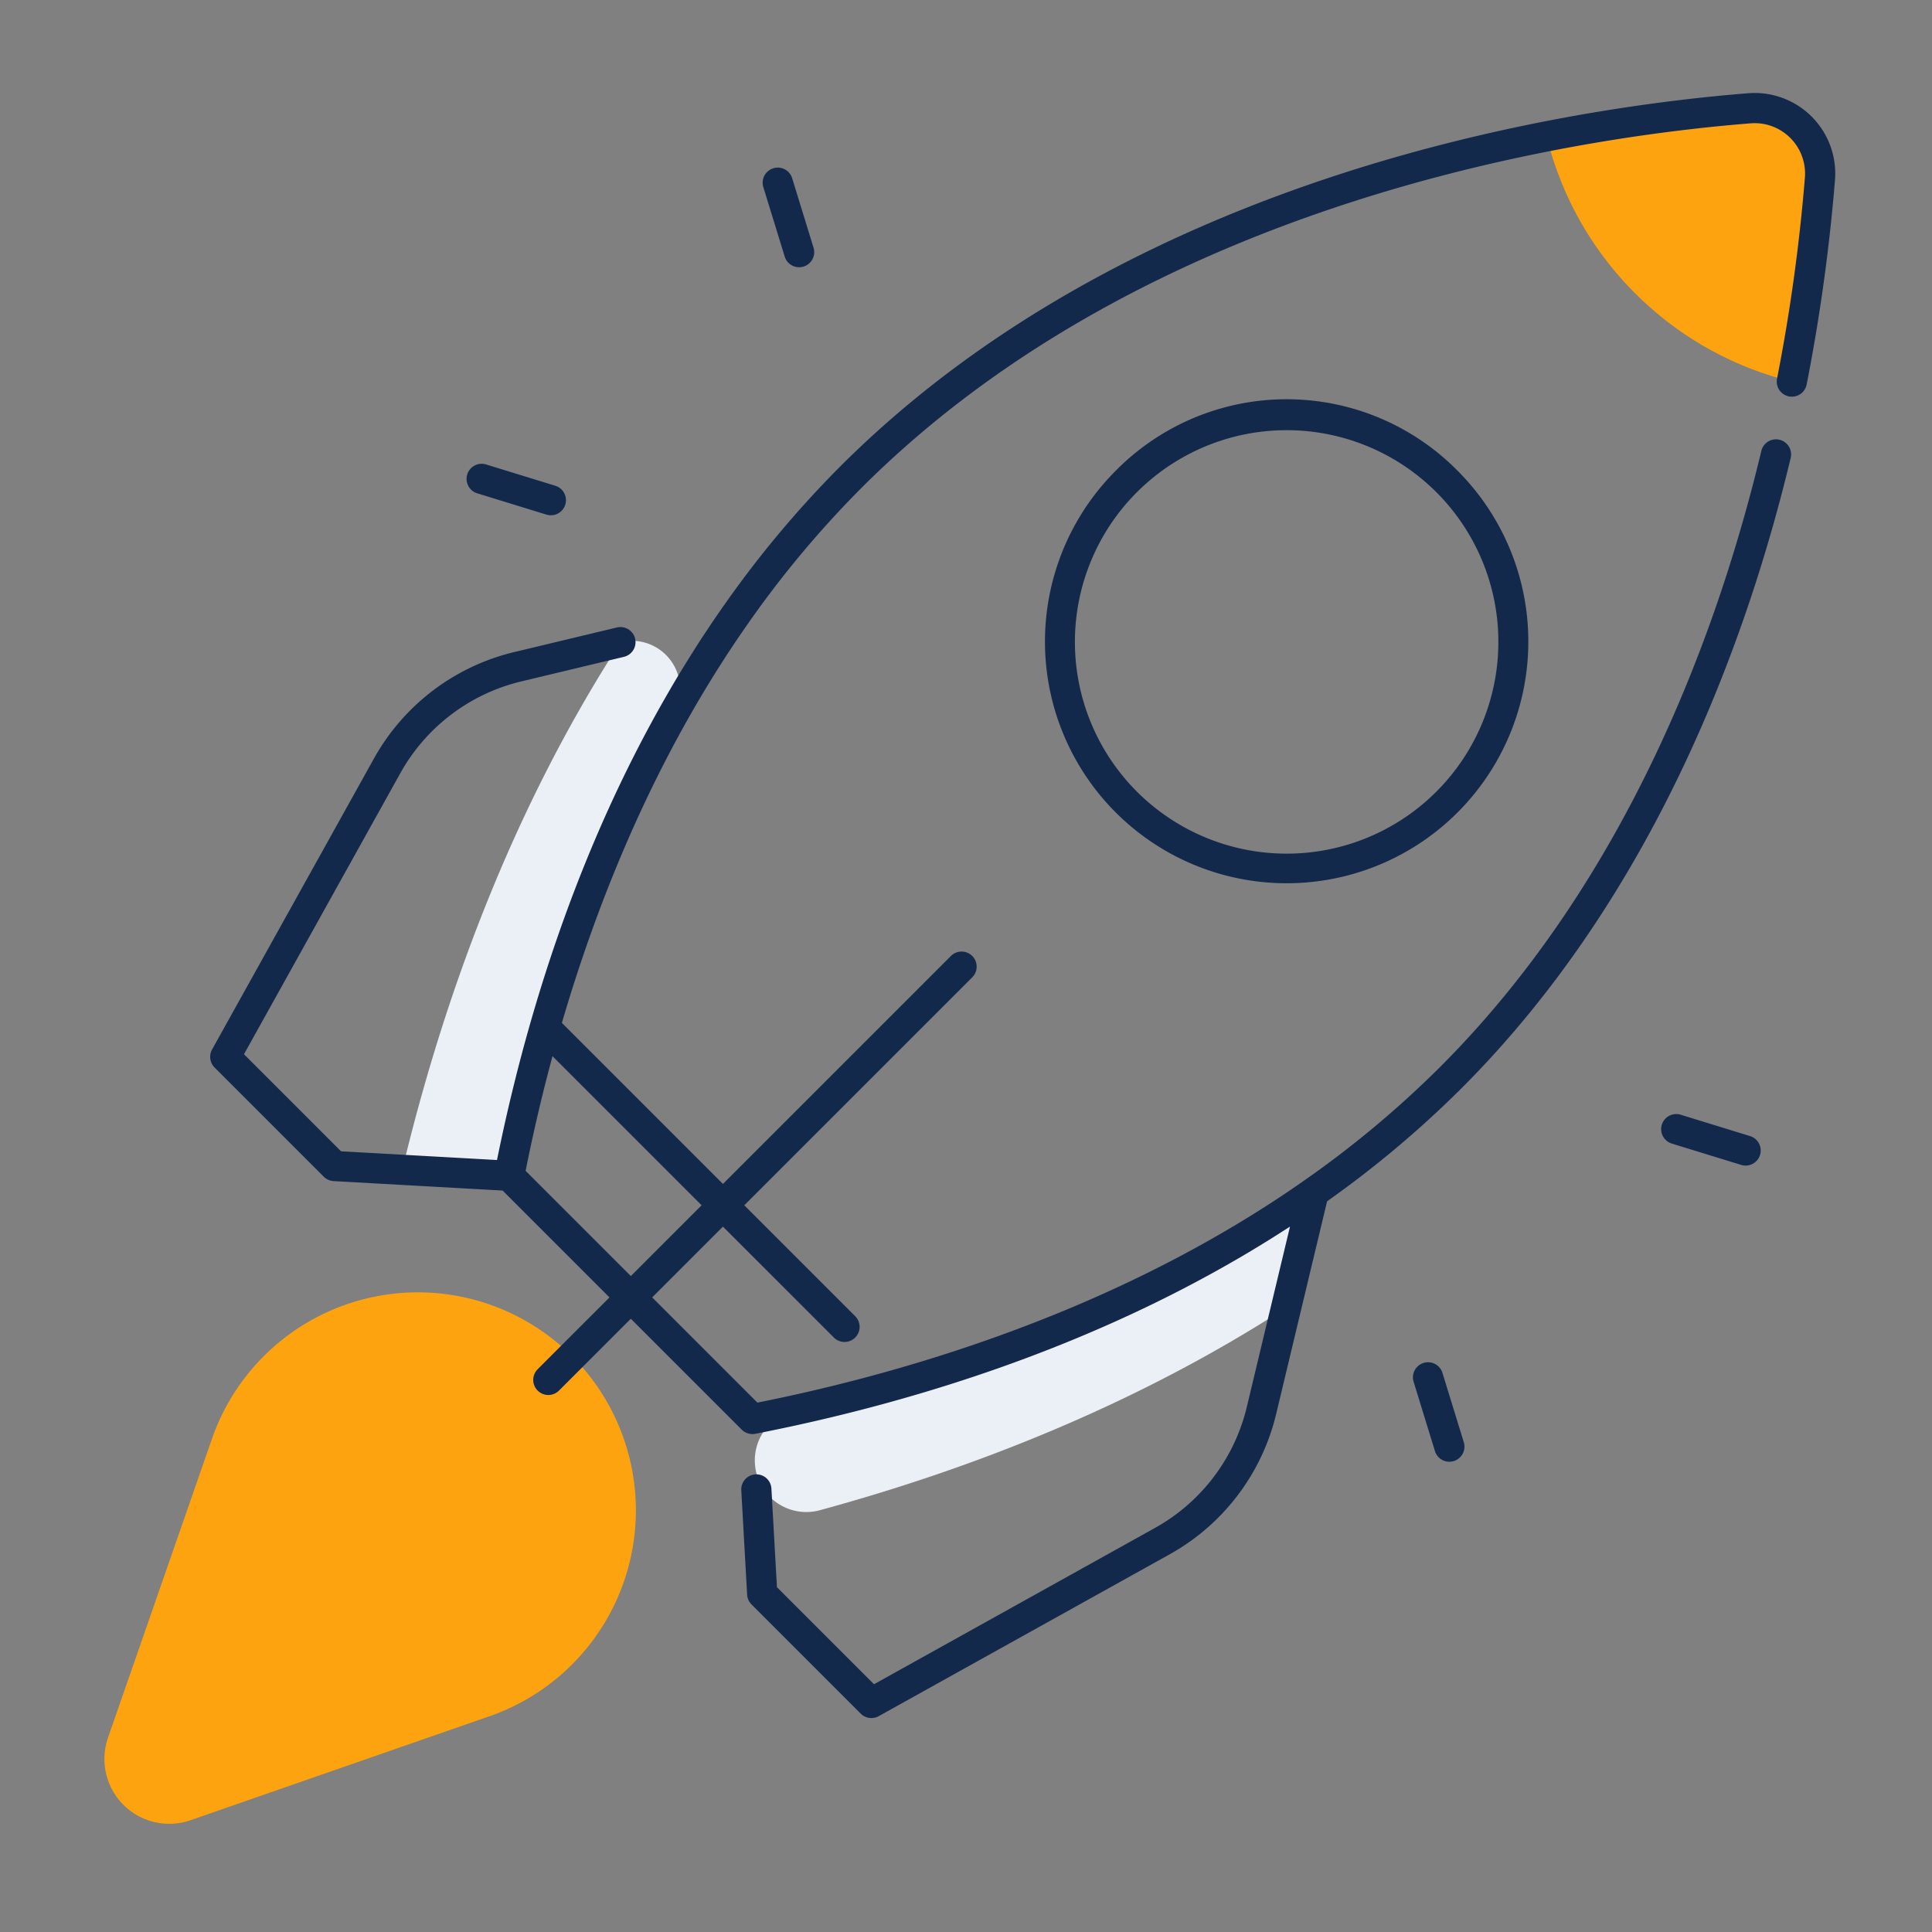 <svg id="Layer_1" data-name="Layer 1" xmlns="http://www.w3.org/2000/svg" viewBox="0 0 512 512"><rect x="0" y="0" width="512" height="512" fill="#808080" stroke="none"/><defs><style>.cls-1{fill:#fda310;}.cls-2{fill:#ebf0f7;}.cls-3{fill:#13294b;}</style></defs><title>_</title><path class="cls-1" d="M409.872,36.144a88.305,88.305,0,0,0,23.432,41.552,88.303,88.303,0,0,0,41.552,23.431,479.089,479.089,0,0,0,7.448-53.754,17.354,17.354,0,0,0-18.677-18.677A479.066,479.066,0,0,0,409.872,36.144Z"/><path class="cls-2" d="M340.826,346.566l7.326-30.595c-44.928,31.575-95.788,48.583-137.436,57.731a13.639,13.639,0,0,0-10.66,14.097v0a13.651,13.651,0,0,0,17.188,12.432C256.603,389.502,300.332,372.74,340.826,346.566Z"/><path class="cls-2" d="M164.434,170.174h0A12.82,12.82,0,0,1,178.613,188.907c-23.753,42.118-36.659,86.736-43.659,122.695l-28.348-1.587C116.987,266.71,134.594,216.34,164.434,170.174Z"/><path class="cls-1" d="M28.626,460.492l27.553-79.214a57.771,57.771,0,0,1,54.564-38.792h0a57.771,57.771,0,0,1,57.771,57.771v0a57.771,57.771,0,0,1-38.792,54.564L50.508,482.374A17.189,17.189,0,0,1,28.626,460.492Z"/><path class="cls-3" d="M463.314,24.708c-46.284,3.667-162.391,20.651-240.703,98.962a277.673,277.673,0,0,0-30.768,36.778c-.027.036-.061.063-.087.1-.244.347-.478.698-.721,1.046q-1.01,1.452-2.004,2.91c-.571.841-1.131,1.685-1.692,2.53-.625.941-1.255,1.881-1.868,2.826-.49.756-.965,1.517-1.447,2.276q-1.929,3.033-3.779,6.089c-.327.541-.659,1.081-.982,1.623q-1.15,1.926-2.263,3.86-.331.573-.66,1.146c-22.329,38.96-35.317,80.013-42.854,114.171-.053.241-.11.487-.162.727-.166.759-.326,1.509-.487,2.261q-.293,1.368-.575,2.715-.183.879-.362,1.752c-.063.31-.131.628-.194.937l-41.327-2.313L64.659,279.38l41.457-74.526a49.997,49.997,0,0,1,31.972-24.258l27.278-6.532a4,4,0,0,0-1.863-7.78l-27.277,6.532a58.016,58.016,0,0,0-37.1,28.15L56.201,278.129a4,4,0,0,0,.667,4.773l28.936,28.936a4,4,0,0,0,2.605,1.165l44.797,2.507L161.519,343.824l-19.036,19.036a4,4,0,0,0,5.657,5.657L167.176,349.481,196.569,378.874l.012.01a4.019,4.019,0,0,0,.589.482c.099.067.208.113.313.17a3.978,3.978,0,0,0,.371.198c.108.045.223.07.335.105a3.944,3.944,0,0,0,.41.124c.119.024.242.026.363.04a3.869,3.869,0,0,0,.416.041l.02.002a4.015,4.015,0,0,0,.764-.074c1.461-.284,2.955-.585,4.464-.894.539-.11,1.081-.223,1.623-.336q1.409-.293,2.845-.602c.709-.152,1.414-.302,2.129-.459.338-.074.685-.154,1.025-.229q3.367-.745,6.821-1.563l.087-.021c32.967-7.81,71.473-20.674,108.06-41.825.325-.188.65-.372.974-.561q1.763-1.027,3.517-2.083,1.009-.604,2.015-1.219c1.042-.635,2.083-1.271,3.121-1.921.892-.558,1.779-1.128,2.668-1.697.782-.5,1.569-.987,2.349-1.495l-11.456,47.845a49.997,49.997,0,0,1-24.258,31.971l-74.526,41.457-25.722-25.722-1.465-26.169a4,4,0,0,0-7.987.447l1.55,27.694a4,4,0,0,0,1.165,2.605l28.936,28.936a4,4,0,0,0,4.773.667L310.035,411.875a58.017,58.017,0,0,0,28.15-37.1l13.51-56.424a277.122,277.122,0,0,0,35.635-29.963c51.36-51.361,75.786-119.21,87.233-167.084a4,4,0,0,0-7.78-1.86c-11.207,46.871-35.07,113.248-85.11,163.287a270.247,270.247,0,0,1-36.55,30.469q-1.571,1.097-3.151,2.168-1.016.69-2.036,1.367c-1.064.709-2.129,1.417-3.199,2.111-.546.354-1.094.698-1.641,1.048-40.934,26.152-85.582,40.764-120.664,48.864-.24.055-.479.109-.719.164q-2.016.462-3.989.896c-1.209.265-2.414.528-3.604.78-.529.112-1.045.217-1.569.326-1.062.221-2.121.439-3.168.649-.224.045-.445.088-.668.133L172.833,343.824l18.754-18.754L220.981,354.463a4,4,0,0,0,5.657-5.657l-29.393-29.393,60.411-60.411a4,4,0,0,0-5.657-5.657l-60.411,60.411-42.682-42.682C157.65,241.197,170.951,207.454,191.1,175.914c.352-.551.699-1.103,1.055-1.652.692-1.068,1.399-2.131,2.107-3.194q.682-1.022,1.371-2.042,1.072-1.579,2.167-3.149a270.246,270.246,0,0,1,30.469-36.551C304.697,52.898,418.545,36.28,463.946,32.683A13.354,13.354,0,0,1,478.317,47.054a477.408,477.408,0,0,1-7.385,53.304,4,4,0,0,0,7.851,1.539A485.462,485.462,0,0,0,486.292,47.686a21.353,21.353,0,0,0-22.978-22.978ZM185.93,319.412,167.176,338.167,139.295,310.286c.044-.223.088-.444.133-.668.21-1.047.428-2.105.649-3.168.109-.524.214-1.04.326-1.569.254-1.202.519-2.419.787-3.639q.43-1.955.888-3.953c.055-.24.109-.479.164-.719,1.235-5.35,2.622-10.921,4.177-16.669Z"/><path class="cls-3" d="M295.686,124.737a64.048,64.048,0,1,0,90.577,0A63.631,63.631,0,0,0,295.686,124.737Zm84.92,5.657a56.111,56.111,0,1,1-39.631-16.39A56.11,56.11,0,0,1,380.605,130.395Z"/><path class="cls-3" d="M461.409,308.71a4,4,0,1,0,2.353-7.646L445.377,295.407a4,4,0,0,0-2.353,7.646Z"/><path class="cls-3" d="M384.095,387.377a4.003,4.003,0,0,0,3.825-5.177l-5.657-18.385a4,4,0,0,0-7.646,2.353l5.657,18.385A4.002,4.002,0,0,0,384.095,387.377Z"/><path class="cls-3" d="M128.8,123.081a4,4,0,0,0-2.353,7.646l18.385,5.657a4,4,0,0,0,2.353-7.646Z"/><path class="cls-3" d="M204.937,44.591a4.001,4.001,0,0,0-2.647,5l5.657,18.385a4,4,0,1,0,7.646-2.353l-5.657-18.385A4,4,0,0,0,204.937,44.591Z"/></svg>